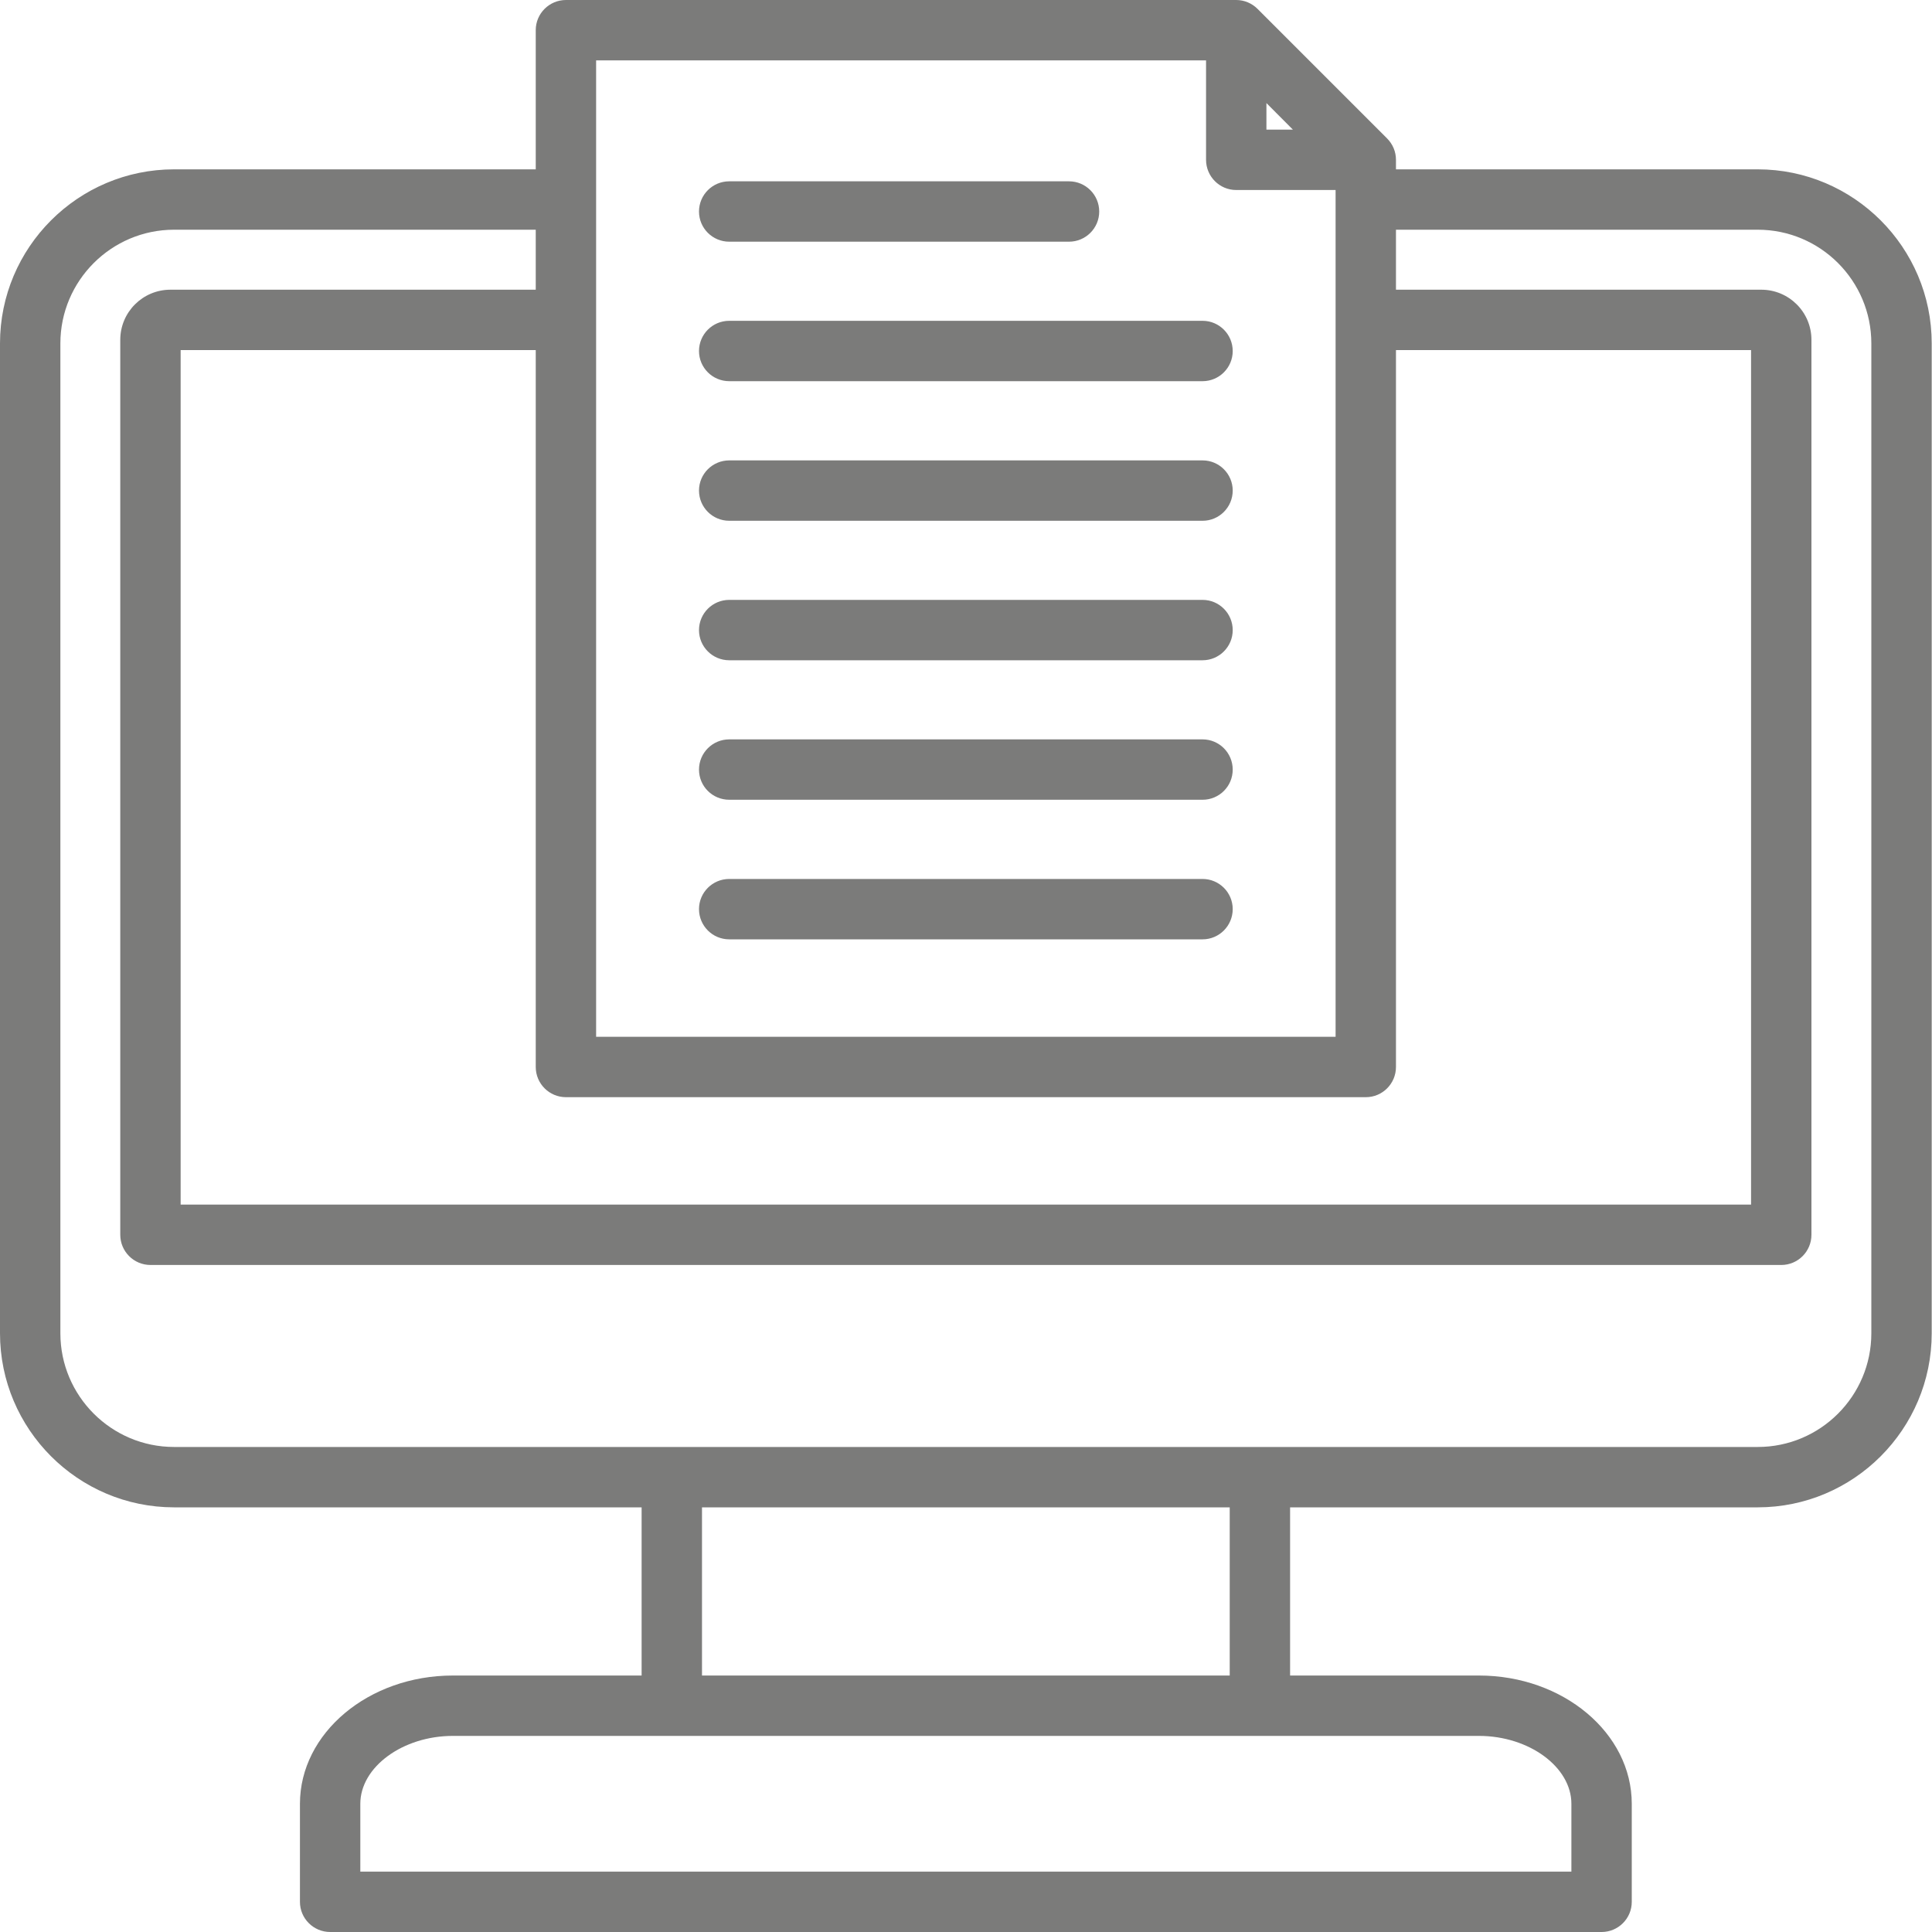 <?xml version="1.0" encoding="UTF-8"?>
<svg width="20px" height="20px" viewBox="0 0 20 20" version="1.1" xmlns="http://www.w3.org/2000/svg" xmlns:xlink="http://www.w3.org/1999/xlink">
    <title>15F4457C-866B-4A3A-A305-70201E3E890C@1x</title>
    <g id="🙃-Icons" stroke="none" stroke-width="1" fill="none" fill-rule="evenodd">
        <g id="Icons/24px/4.-Documents-and-Files/Text-File---Digital" transform="translate(-2, -2)" fill="#7B7B7A">
            <path d="M16.451,3.753 L16.451,3.654 C16.451,3.571 16.418,3.492 16.359,3.433 L15.018,2.092 C14.959,2.033 14.88,2 14.797,2 L7.859,2 C7.686,2 7.546,2.14 7.546,2.312 L7.546,3.753 L3.802,3.753 C2.808,3.753 2,4.561 2,5.555 L2,15.802 C2,16.795 2.808,17.604 3.802,17.604 L8.642,17.604 L8.642,19.345 L6.688,19.345 C5.815,19.345 5.105,19.941 5.105,20.673 L5.105,21.688 C5.105,21.86 5.245,22 5.418,22 L18.58,22 C18.752,22 18.892,21.86 18.892,21.688 L18.892,20.673 C18.892,19.941 18.182,19.345 17.31,19.345 L15.355,19.345 L15.355,17.604 L20.196,17.604 C21.189,17.604 21.997,16.795 21.997,15.802 L21.997,5.555 C21.997,4.561 21.189,3.753 20.196,3.753 L16.451,3.753 Z M15.11,3.067 L15.384,3.342 L15.11,3.342 L15.11,3.067 Z M8.171,2.625 L14.485,2.625 L14.485,3.654 C14.485,3.827 14.625,3.967 14.797,3.967 L15.826,3.967 L15.826,12.733 L8.171,12.733 L8.171,2.625 Z M16.139,13.358 C16.311,13.358 16.451,13.218 16.451,13.045 L16.451,5.624 L20.127,5.624 L20.127,14.47 L3.87,14.47 L3.87,5.624 L7.546,5.624 L7.546,13.045 C7.546,13.218 7.686,13.358 7.859,13.358 L16.139,13.358 Z M18.267,20.673 L18.267,21.375 L5.73,21.375 L5.73,20.673 C5.73,20.292 6.169,19.97 6.688,19.97 L17.31,19.97 C17.829,19.97 18.267,20.292 18.267,20.673 Z M9.267,19.345 L9.267,17.604 L14.73,17.604 L14.73,19.345 L9.267,19.345 Z M20.196,16.979 L3.802,16.979 C3.153,16.979 2.625,16.451 2.625,15.802 L2.625,5.555 C2.625,4.906 3.153,4.378 3.802,4.378 L7.546,4.378 L7.546,4.999 L3.764,4.999 C3.478,4.999 3.245,5.231 3.245,5.518 L3.245,14.782 C3.245,14.955 3.385,15.095 3.558,15.095 L20.44,15.095 C20.612,15.095 20.752,14.955 20.752,14.782 L20.752,5.518 C20.752,5.231 20.519,4.999 20.233,4.999 L16.451,4.999 L16.451,4.378 L20.196,4.378 C20.845,4.378 21.372,4.906 21.372,5.555 L21.372,15.802 C21.372,16.451 20.845,16.979 20.196,16.979 Z M14.761,5.634 C14.761,5.806 14.621,5.946 14.449,5.946 L9.549,5.946 C9.376,5.946 9.236,5.806 9.236,5.634 C9.236,5.461 9.376,5.321 9.549,5.321 L14.449,5.321 C14.621,5.321 14.761,5.461 14.761,5.634 Z M14.761,7.078 C14.761,7.251 14.621,7.391 14.449,7.391 L9.549,7.391 C9.376,7.391 9.236,7.251 9.236,7.078 C9.236,6.906 9.376,6.766 9.549,6.766 L14.449,6.766 C14.621,6.766 14.761,6.906 14.761,7.078 Z M14.761,8.523 C14.761,8.695 14.621,8.835 14.449,8.835 L9.549,8.835 C9.376,8.835 9.236,8.695 9.236,8.523 C9.236,8.35 9.376,8.21 9.549,8.21 L14.449,8.21 C14.621,8.21 14.761,8.35 14.761,8.523 Z M14.761,9.967 C14.761,10.14 14.621,10.279 14.449,10.279 L9.549,10.279 C9.376,10.279 9.236,10.14 9.236,9.967 C9.236,9.794 9.376,9.654 9.549,9.654 L14.449,9.654 C14.621,9.654 14.761,9.794 14.761,9.967 Z M14.761,11.411 C14.761,11.584 14.621,11.724 14.449,11.724 L9.549,11.724 C9.376,11.724 9.236,11.584 9.236,11.411 C9.236,11.239 9.376,11.099 9.549,11.099 L14.449,11.099 C14.621,11.099 14.761,11.239 14.761,11.411 Z M9.549,3.877 L13.066,3.877 C13.239,3.877 13.379,4.017 13.379,4.19 C13.379,4.362 13.239,4.502 13.066,4.502 L9.549,4.502 C9.376,4.502 9.236,4.362 9.236,4.19 C9.236,4.017 9.376,3.877 9.549,3.877 Z" id="Text-File---Digital"></path>
        </g>
    </g>
</svg>